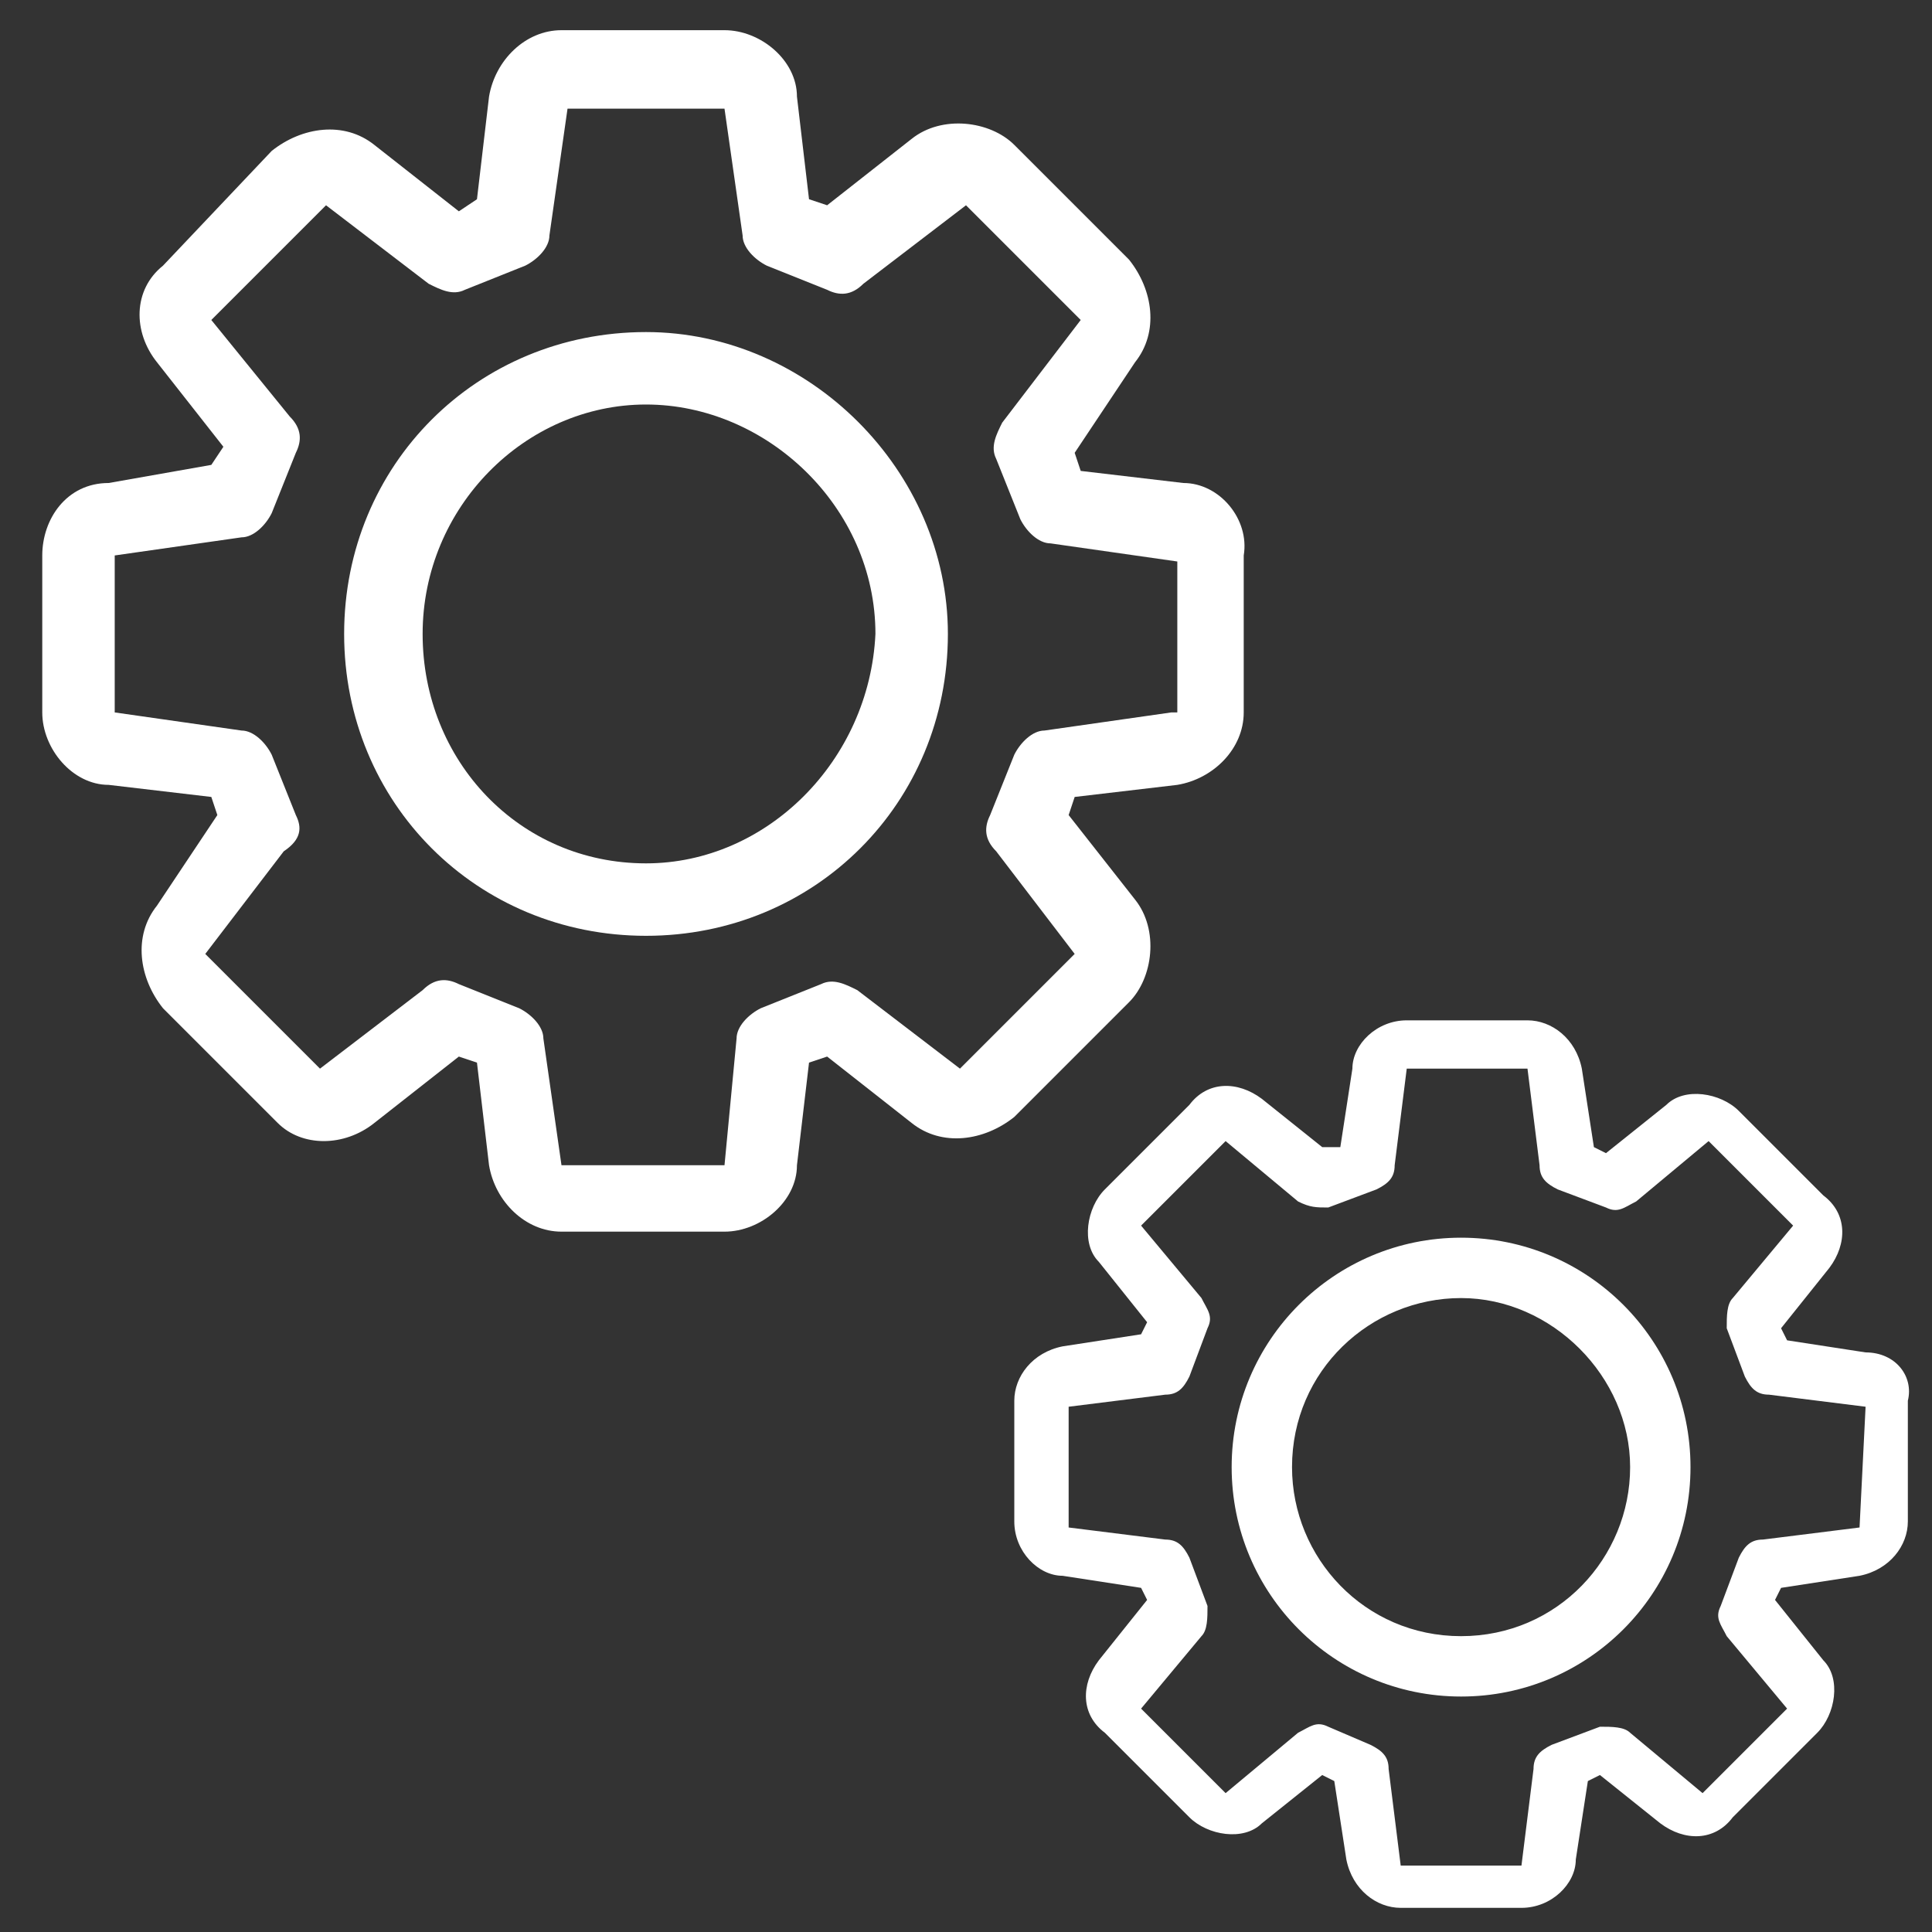 <svg version="1.1" id="Ebene_1" xmlns="http://www.w3.org/2000/svg" x="0" y="0" viewBox="0 0 32 32" xml:space="preserve"><rect x="0" y="0" width="32" height="32" fill="#333333" stroke="none"/><style>.st0{fill:#fff}</style><g id="Gear"><path class="st0" d="M10.7 5.5c-2.8 0-5 2.2-5 5s2.2 5 5 5 5-2.2 5-5c0-2.7-2.3-5-5-5zm0 8.8c-2.1 0-3.7-1.7-3.7-3.8s1.7-3.8 3.7-3.8 3.8 1.7 3.8 3.8c-.1 2.1-1.8 3.8-3.8 3.8z"/><path class="st0" d="M19.6 8l-1.7-.2-.1-.3 1-1.5c.4-.5.3-1.2-.1-1.7l-1.9-1.9c-.4-.4-1.2-.5-1.7-.1l-1.4 1.1-.3-.1-.2-1.7c0-.6-.6-1.1-1.2-1.1H9.3c-.6 0-1.1.5-1.2 1.1l-.2 1.7-.3.2-1.4-1.1c-.5-.4-1.2-.3-1.7.1L2.7 4.4c-.5.4-.5 1.1-.1 1.6l1.1 1.4-.2.3-1.7.3C1.1 8 .7 8.6.7 9.2v2.6c0 .6.5 1.2 1.1 1.2l1.7.2.1.3-1 1.5c-.4.5-.3 1.2.1 1.7l1.9 1.9c.4.4 1.1.4 1.6 0l1.4-1.1.3.1.2 1.7c.1.6.6 1.1 1.2 1.1H12c.6 0 1.2-.5 1.2-1.1l.2-1.7.3-.1 1.4 1.1c.5.4 1.2.3 1.7-.1l1.9-1.9c.4-.4.5-1.2.1-1.7l-1.1-1.4.1-.3 1.7-.2c.6-.1 1.1-.6 1.1-1.2V9.2c.1-.6-.4-1.2-1-1.2zm-.2 3.8l-2.1.3c-.2 0-.4.2-.5.4l-.4 1c-.1.2-.1.4.1.6l1.3 1.7-1.9 1.9-1.7-1.3c-.2-.1-.4-.2-.6-.1l-1 .4c-.2.1-.4.3-.4.5l-.2 2.1H9.3L9 17.2c0-.2-.2-.4-.4-.5l-1-.4c-.2-.1-.4-.1-.6.1l-1.7 1.3-1.9-1.9 1.3-1.7c.3-.2.3-.4.2-.6l-.4-1c-.1-.2-.3-.4-.5-.4l-2.1-.3V9.2L4 8.9c.2 0 .4-.2.5-.4l.4-1c.1-.2.1-.4-.1-.6L3.5 5.3l1.9-1.9 1.7 1.3c.2.1.4.2.6.1l1-.4c.2-.1.4-.3.4-.5l.3-2.1H12l.3 2.1c0 .2.2.4.4.5l1 .4c.2.1.4.1.6-.1L16 3.4l1.9 1.9L16.6 7c-.1.2-.2.4-.1.6l.4 1c.1.2.3.4.5.4l2.1.3v2.5h-.1z"/></g><g id="Gear_1_"><path class="st0" d="M24.2 20.5c-2.1 0-3.8 1.7-3.8 3.8s1.7 3.8 3.8 3.8 3.8-1.7 3.8-3.8-1.7-3.8-3.8-3.8zm0 6.6c-1.6 0-2.8-1.3-2.8-2.8 0-1.6 1.3-2.8 2.8-2.8s2.8 1.3 2.8 2.8c0 1.5-1.2 2.8-2.8 2.8z"/><path class="st0" d="M30.9 22.4l-1.3-.2-.1-.2.8-1c.3-.4.3-.9-.1-1.2l-1.4-1.4c-.3-.3-.9-.4-1.2-.1l-1 .8-.2-.1-.2-1.3c-.1-.5-.5-.8-.9-.8h-2c-.5 0-.9.4-.9.8l-.2 1.3h-.3l-1-.8c-.4-.3-.9-.3-1.2.1l-1.4 1.4c-.3.3-.4.9-.1 1.2l.8 1-.1.2-1.3.2c-.5.1-.8.5-.8.9v2c0 .5.4.9.8.9l1.3.2.1.2-.8 1c-.3.4-.3.9.1 1.2l1.4 1.4c.3.3.9.4 1.2.1l1-.8.2.1.2 1.3c.1.5.5.8.9.8h2c.5 0 .9-.4.9-.8l.2-1.3.2-.1 1 .8c.4.3.9.3 1.2-.1l1.4-1.4c.3-.3.4-.9.1-1.2l-.8-1 .1-.2 1.3-.2c.5-.1.8-.5.8-.9v-2c.1-.4-.2-.8-.7-.8zm-.1 2.9l-1.6.2c-.2 0-.3.1-.4.3l-.3.8c-.1.2 0 .3.1.5l1 1.2-1.4 1.4-1.2-1c-.1-.1-.3-.1-.5-.1l-.8.3c-.2.1-.3.2-.3.4l-.2 1.6h-2l-.2-1.6c0-.2-.1-.3-.3-.4l-.7-.3c-.2-.1-.3 0-.5.1l-1.2 1-1.4-1.4 1-1.2c.1-.1.1-.3.1-.5l-.3-.8c-.1-.2-.2-.3-.4-.3l-1.6-.2v-2l1.6-.2c.2 0 .3-.1.4-.3l.3-.8c.1-.2 0-.3-.1-.5l-1-1.2 1.4-1.4 1.2 1c.2.1.3.1.5.1l.8-.3c.2-.1.3-.2.3-.4l.2-1.6h2l.2 1.6c0 .2.1.3.3.4l.8.3c.2.1.3 0 .5-.1l1.2-1 1.4 1.4-1 1.2c-.1.1-.1.3-.1.5l.3.8c.1.2.2.3.4.3l1.6.2-.1 2z"/></g></svg>